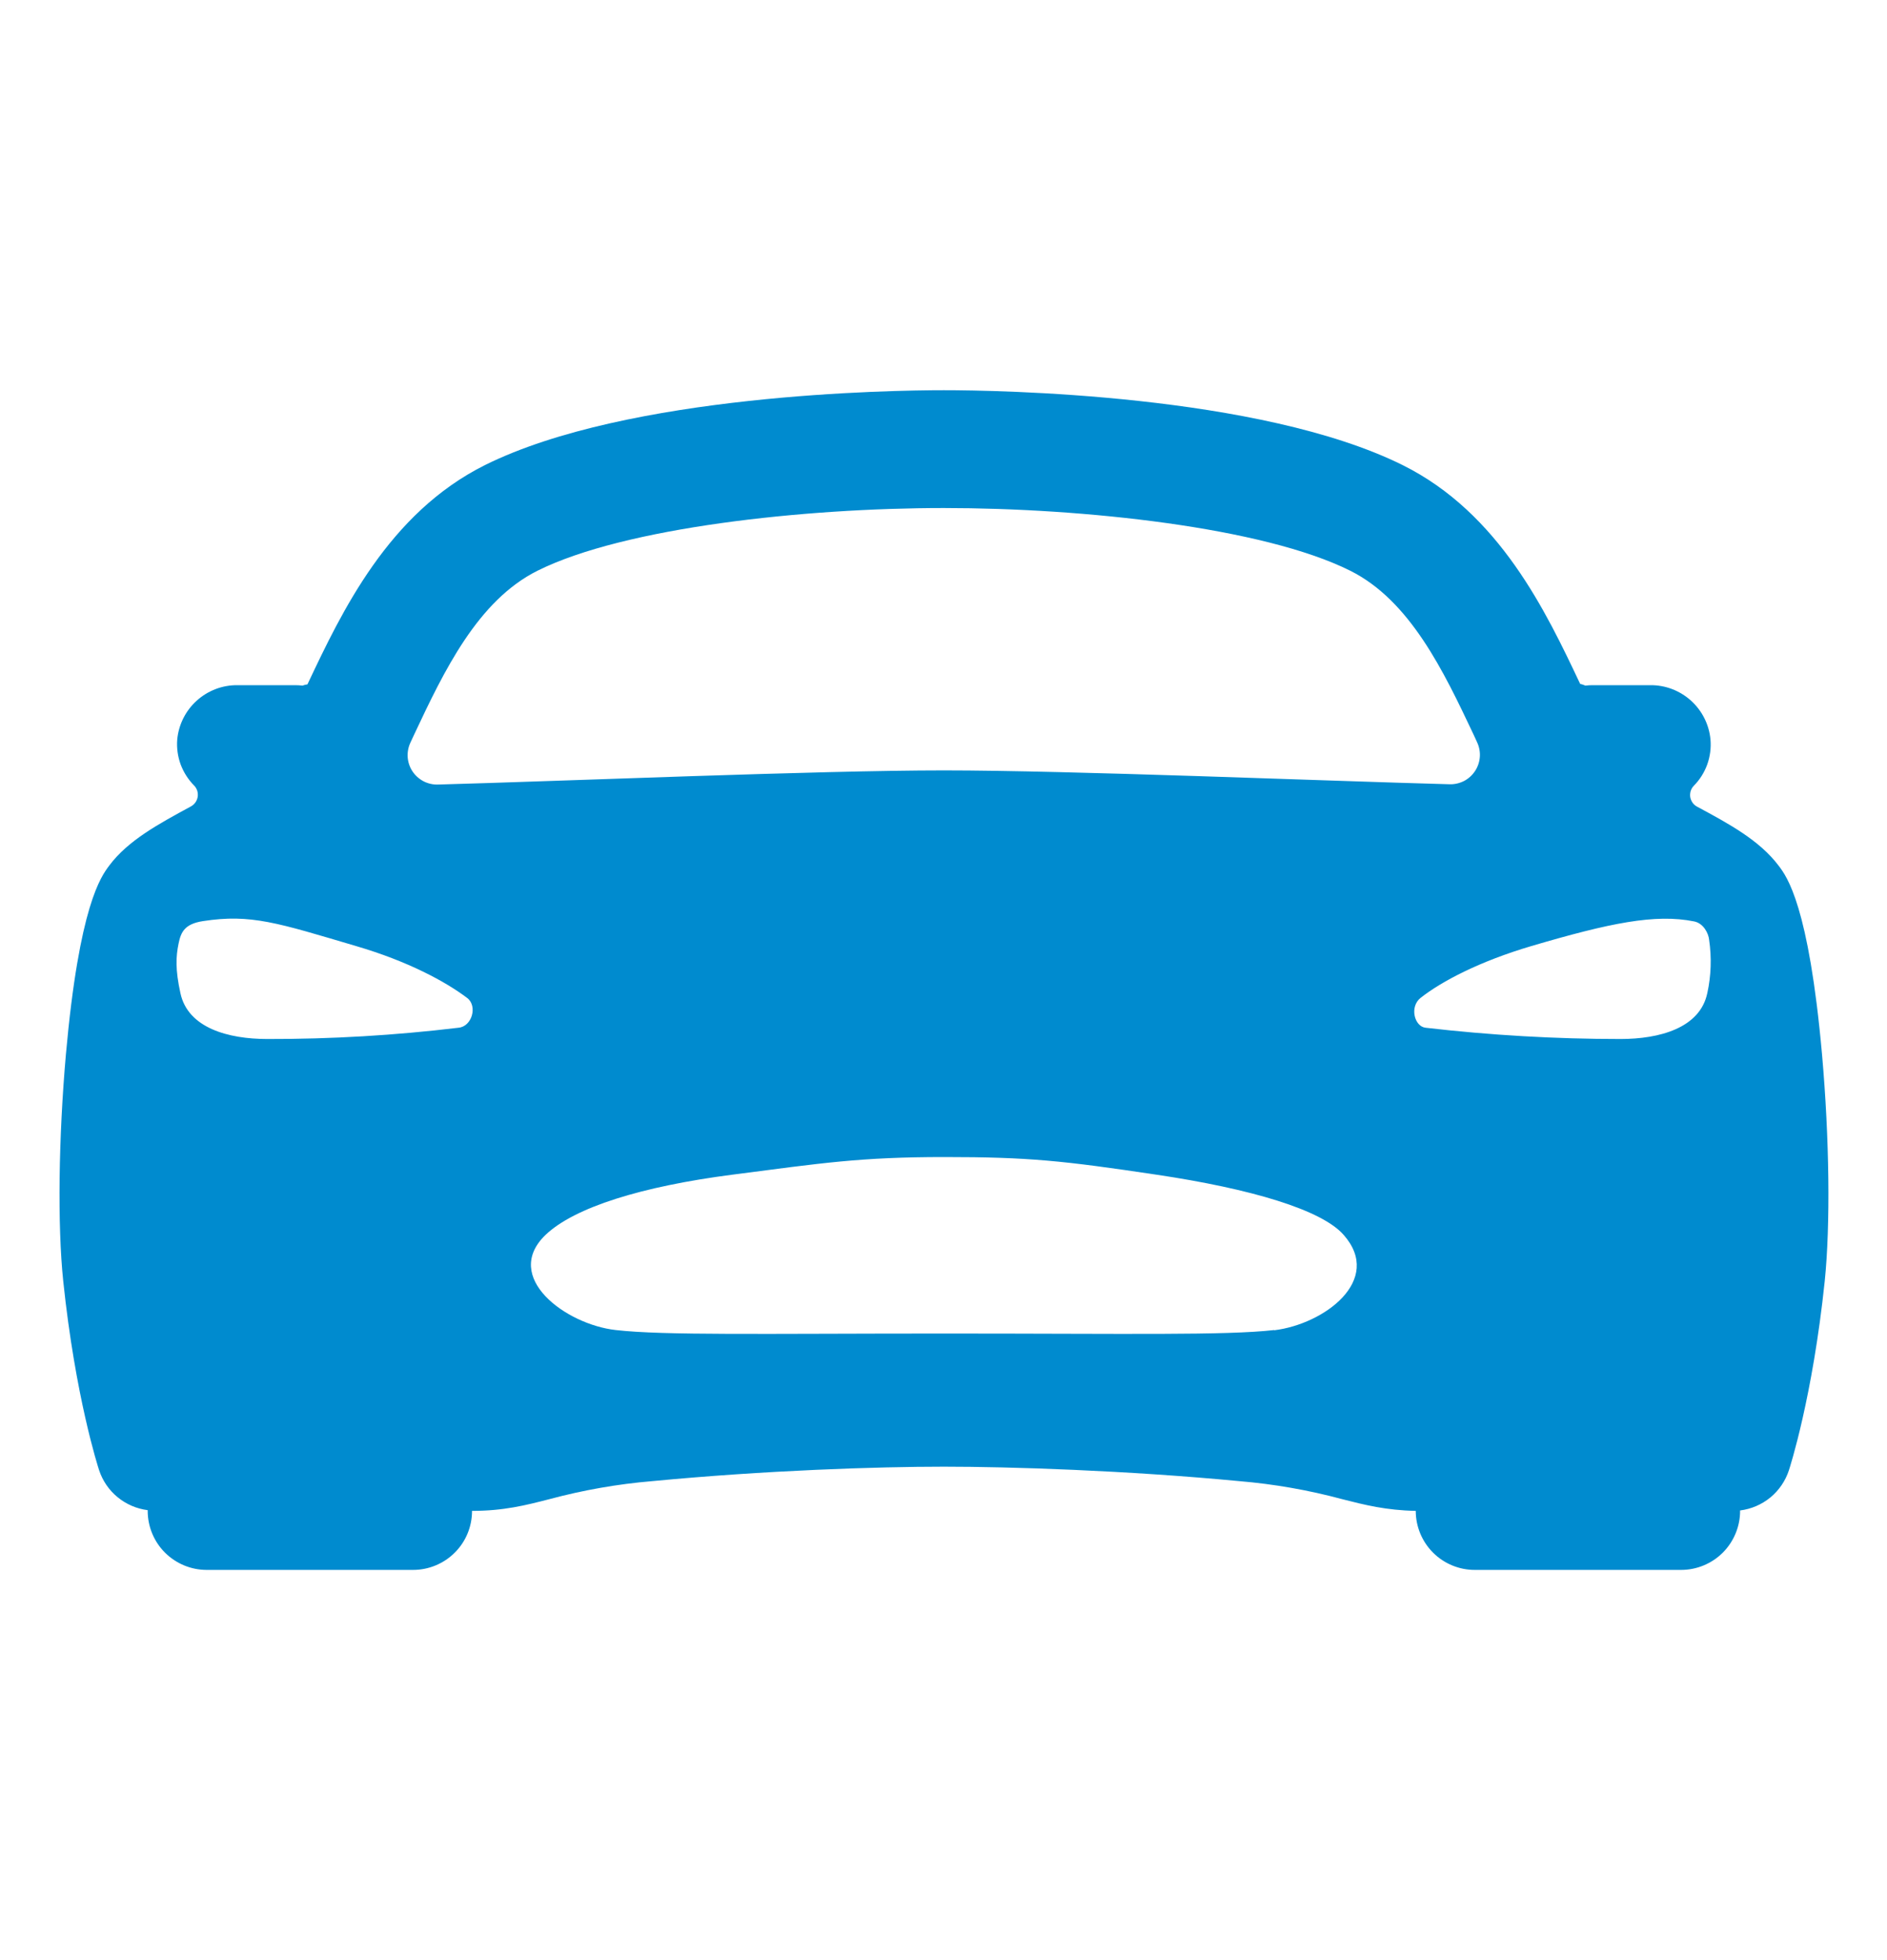 <?xml version="1.0" encoding="UTF-8"?> <svg xmlns="http://www.w3.org/2000/svg" width="26" height="27" viewBox="0 0 26 27" fill="none"><g clip-path="url(#clip0_296_5331)"><path d="M25.105 14.527C24.922 12.475 24.621 12.075 24.507 11.925C24.245 11.577 23.827 11.35 23.384 11.112C23.359 11.099 23.337 11.08 23.321 11.057C23.305 11.034 23.294 11.008 23.289 10.98C23.285 10.952 23.287 10.923 23.295 10.896C23.304 10.869 23.318 10.844 23.338 10.824C23.42 10.741 23.483 10.641 23.523 10.531C23.562 10.421 23.578 10.304 23.568 10.188C23.549 9.981 23.453 9.79 23.299 9.651C23.145 9.512 22.945 9.436 22.738 9.438H21.945C21.912 9.438 21.878 9.44 21.844 9.444C21.821 9.434 21.797 9.426 21.772 9.42C21.303 8.428 20.661 7.071 19.329 6.408C17.354 5.426 13.716 5.375 13.005 5.375C12.294 5.375 8.656 5.426 6.683 6.406C5.352 7.069 4.709 8.427 4.24 9.419L4.236 9.427C4.213 9.43 4.19 9.436 4.168 9.444C4.134 9.44 4.1 9.438 4.066 9.438H3.272C3.065 9.436 2.865 9.512 2.711 9.651C2.557 9.79 2.461 9.981 2.442 10.188C2.433 10.304 2.449 10.42 2.489 10.53C2.53 10.639 2.593 10.738 2.675 10.821C2.695 10.841 2.709 10.866 2.718 10.893C2.726 10.92 2.728 10.949 2.724 10.976C2.719 11.005 2.708 11.031 2.692 11.054C2.675 11.077 2.654 11.096 2.629 11.109C2.186 11.349 1.765 11.576 1.506 11.922C1.392 12.074 1.092 12.472 0.908 14.524C0.807 15.678 0.791 16.874 0.871 17.644C1.038 19.243 1.352 20.21 1.365 20.25C1.413 20.396 1.501 20.526 1.62 20.623C1.739 20.721 1.883 20.783 2.035 20.802V20.812C2.035 21.028 2.121 21.235 2.273 21.387C2.426 21.539 2.632 21.625 2.848 21.625H5.692C5.907 21.625 6.114 21.539 6.266 21.387C6.419 21.235 6.504 21.028 6.504 20.812C6.941 20.812 7.246 20.734 7.568 20.651C8.034 20.526 8.509 20.442 8.99 20.402C10.539 20.254 12.08 20.203 13.005 20.203C13.911 20.203 15.52 20.254 17.072 20.402C17.554 20.442 18.032 20.526 18.499 20.652C18.808 20.731 19.101 20.804 19.507 20.812C19.507 21.027 19.592 21.234 19.745 21.387C19.897 21.539 20.104 21.625 20.319 21.625H23.163C23.379 21.625 23.585 21.539 23.738 21.387C23.89 21.234 23.976 21.027 23.976 20.812V20.806C24.129 20.787 24.273 20.725 24.392 20.628C24.511 20.53 24.6 20.4 24.648 20.254C24.661 20.214 24.975 19.247 25.142 17.647C25.221 16.877 25.207 15.684 25.105 14.527ZM5.709 10.113C6.115 9.25 6.58 8.273 7.407 7.861C8.602 7.266 11.08 6.998 13.005 6.998C14.93 6.998 17.407 7.264 18.603 7.861C19.43 8.273 19.893 9.251 20.301 10.113L20.352 10.224C20.381 10.286 20.395 10.356 20.39 10.425C20.385 10.494 20.363 10.561 20.325 10.619C20.287 10.677 20.235 10.725 20.174 10.757C20.112 10.789 20.043 10.805 19.974 10.803C18.287 10.758 14.732 10.612 13.005 10.612C11.278 10.612 7.723 10.761 6.033 10.807C5.964 10.809 5.895 10.793 5.834 10.761C5.772 10.728 5.72 10.681 5.682 10.623C5.644 10.565 5.622 10.498 5.617 10.428C5.613 10.359 5.626 10.29 5.656 10.227C5.673 10.19 5.692 10.152 5.709 10.113ZM6.315 14.157C5.441 14.262 4.562 14.314 3.682 14.312C3.144 14.312 2.589 14.16 2.486 13.681C2.415 13.358 2.423 13.177 2.461 12.995C2.493 12.84 2.543 12.727 2.797 12.688C3.458 12.586 3.827 12.713 4.907 13.032C5.624 13.242 6.141 13.523 6.436 13.746C6.583 13.855 6.505 14.142 6.315 14.157ZM17.557 18.321C16.889 18.397 15.552 18.369 13.02 18.369C10.488 18.369 9.152 18.397 8.484 18.321C7.794 18.244 6.915 17.593 7.515 17.012C7.915 16.629 8.847 16.342 10.089 16.181C11.331 16.02 11.856 15.938 13.015 15.938C14.174 15.938 14.646 15.988 15.941 16.182C17.236 16.375 18.215 16.665 18.515 17.012C19.062 17.634 18.246 18.24 17.557 18.324V18.321ZM23.524 13.68C23.423 14.162 22.864 14.312 22.328 14.312C21.431 14.312 20.535 14.26 19.644 14.157C19.489 14.142 19.417 13.869 19.574 13.745C19.864 13.517 20.387 13.242 21.102 13.031C22.183 12.713 22.806 12.585 23.341 12.692C23.472 12.717 23.541 12.858 23.549 12.945C23.585 13.19 23.577 13.439 23.524 13.681V13.68Z" fill="#008BCF"></path></g><defs><clipPath id="clip0_296_5331"><rect width="26.001" height="26" fill="white" transform="translate(0.004 0.5)"></rect></clipPath></defs></svg> 
